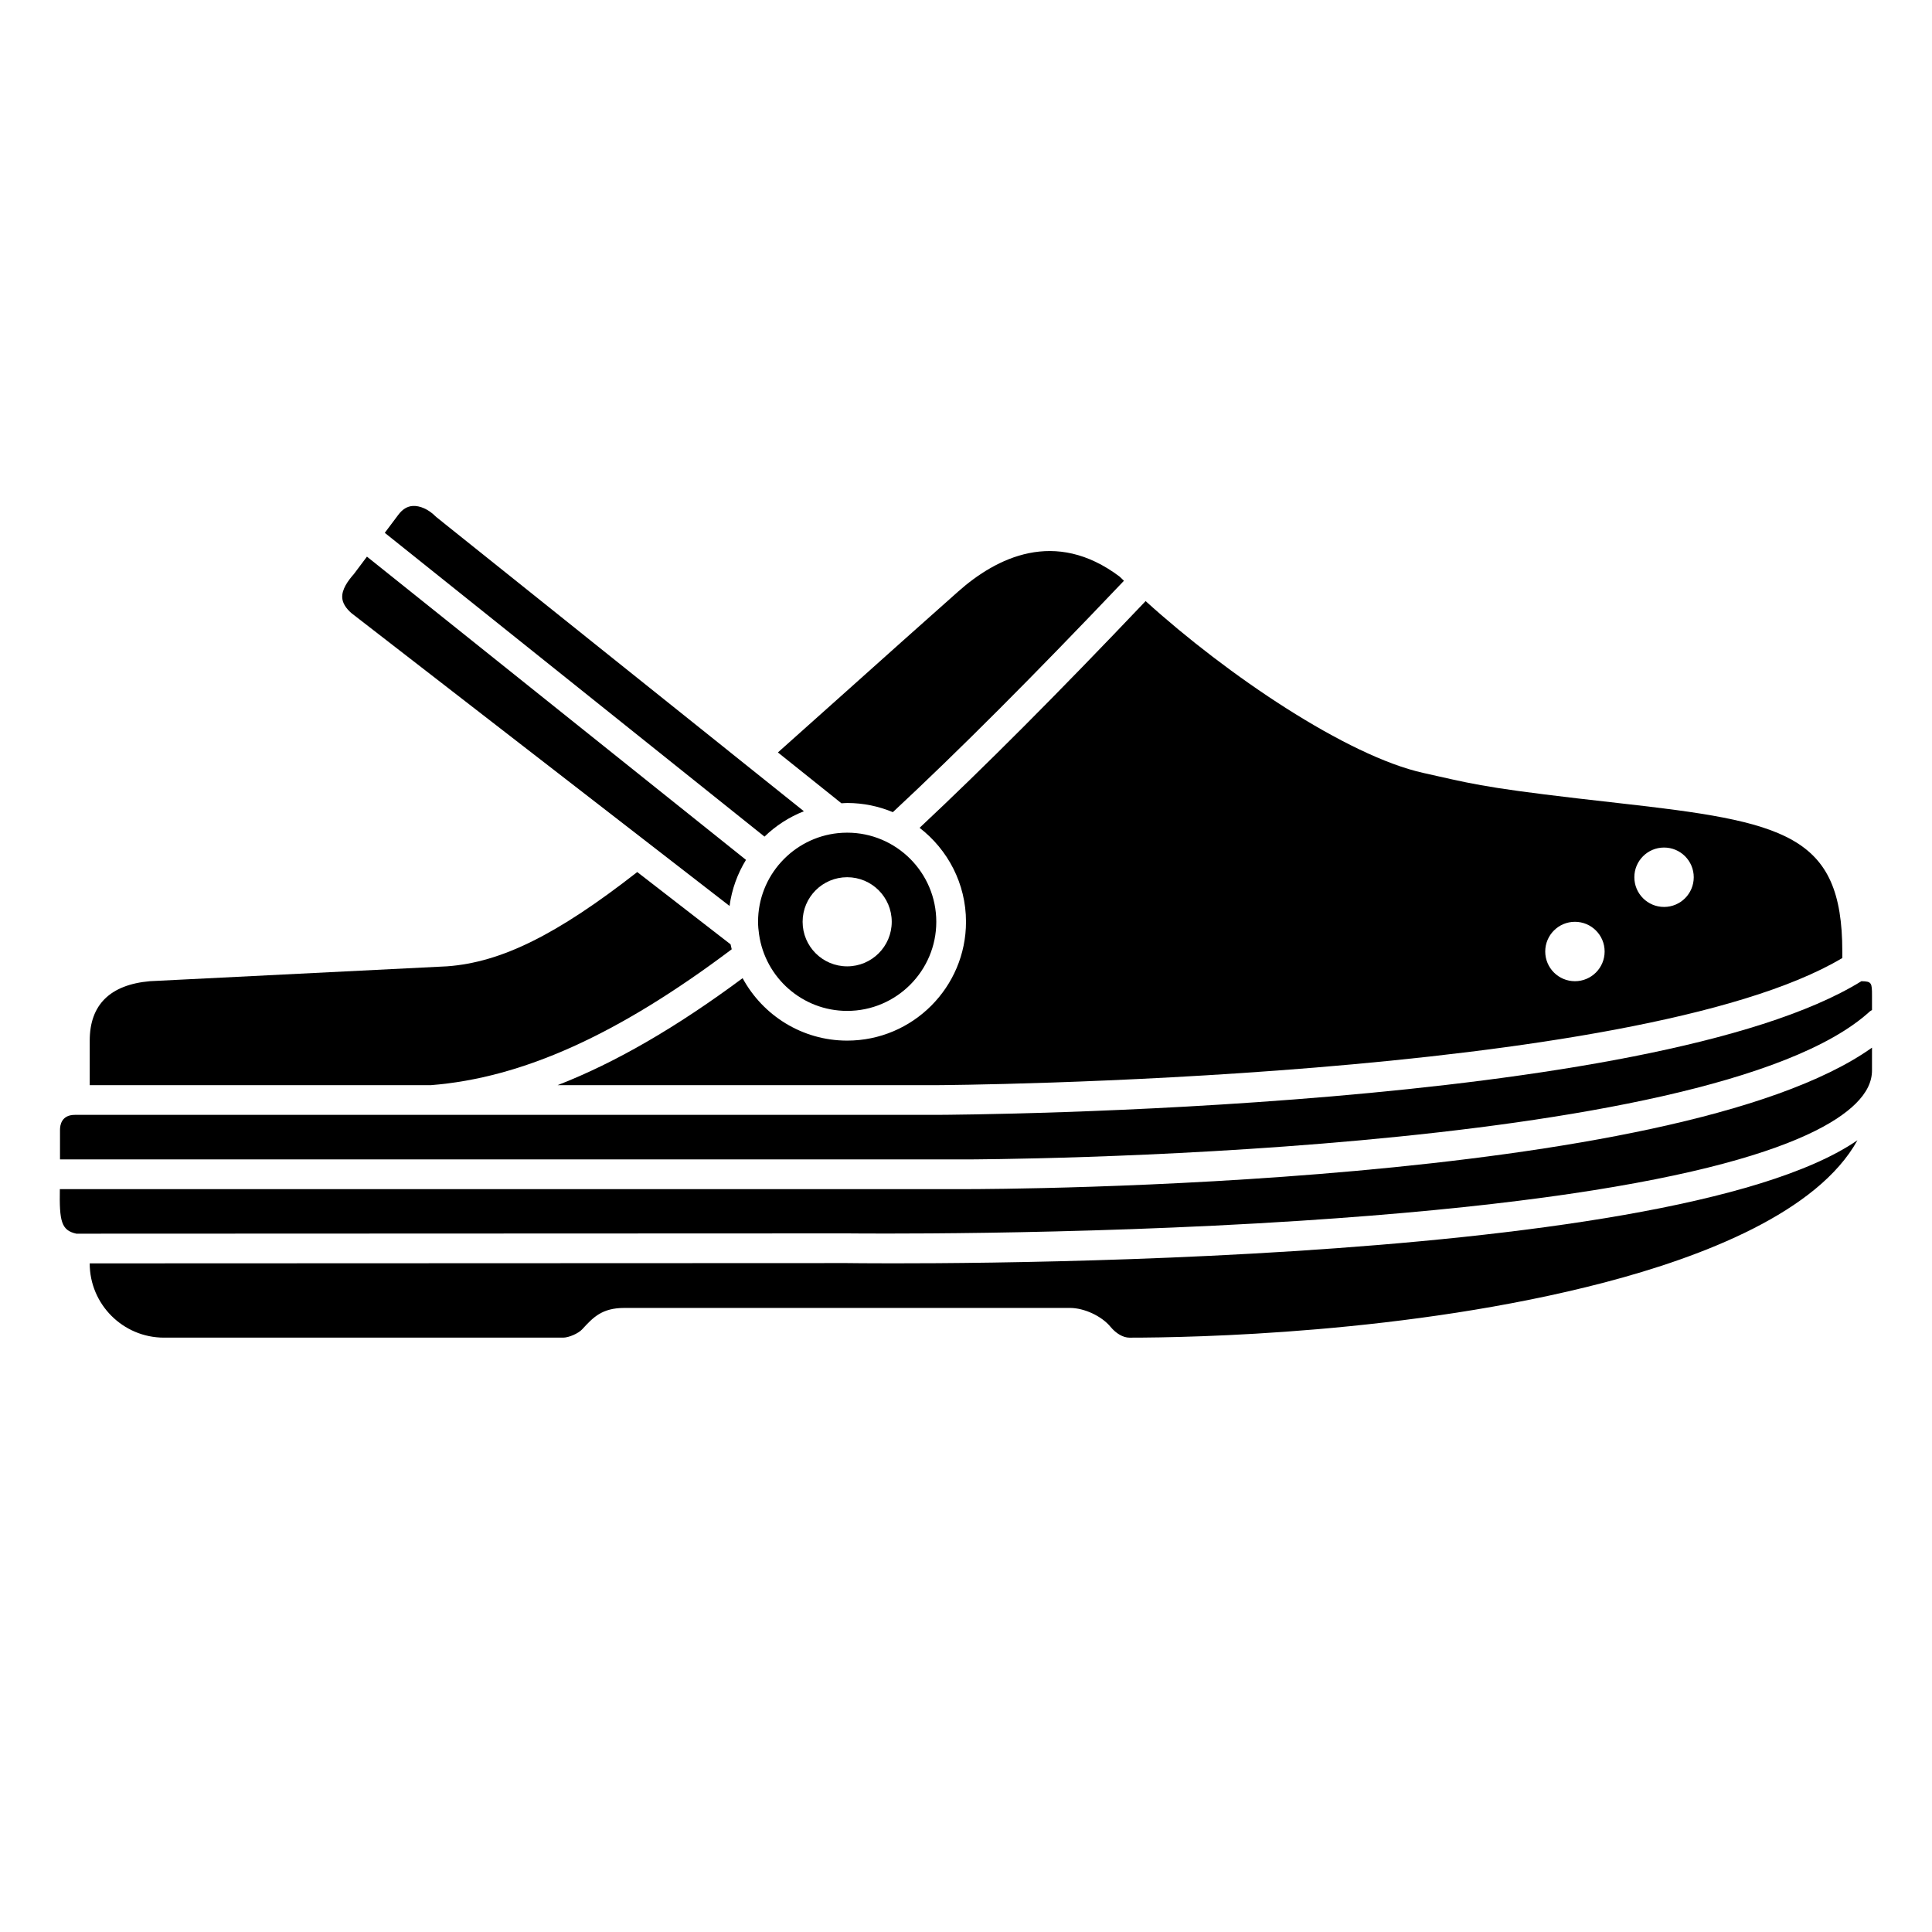 <?xml version="1.0" encoding="UTF-8"?>
<!-- Uploaded to: SVG Repo, www.svgrepo.com, Generator: SVG Repo Mixer Tools -->
<svg fill="#000000" width="800px" height="800px" version="1.1" viewBox="144 144 512 512" xmlns="http://www.w3.org/2000/svg">
 <g>
  <path d="m368.51 356.8c4.285 0 8.375 0.871 12.105 2.43 17.523-16.328 37.125-35.957 61.242-61.32-0.375-0.367-0.781-0.742-1.148-1.105-17.137-12.891-32.695-4.988-42.758 3.934-10.367 9.191-19.859 17.695-28.617 25.531-6.836 6.121-13.195 11.812-19.18 17.133l16.836 13.477c0.504-0.023 1.004-0.078 1.52-0.078z"/>
  <path d="m387.7 363.38c7.461 5.762 12.301 14.77 12.301 24.906 0 17.363-14.125 31.488-31.488 31.488-11.957 0-22.375-6.703-27.711-16.547-17.559 13.035-33.684 22.383-49.031 28.355h100.36c1.855-0.008 185.59-1.176 240.1-33.695v-1.727c0-31.105-15.285-34.402-59.477-39.352-32.184-3.606-36.754-4.637-47.793-7.125l-3.793-0.852c-20.164-4.488-51.879-25.859-73.566-45.535-23.461 24.676-42.684 43.957-59.895 60.082zm197.29 5.227c4.348 0 7.871 3.523 7.871 7.871 0 4.348-3.523 7.871-7.871 7.871-4.348 0-7.871-3.523-7.871-7.871-0.004-4.348 3.523-7.871 7.871-7.871zm-23.617 19.68c4.348 0 7.871 3.523 7.871 7.871s-3.523 7.871-7.871 7.871-7.871-3.523-7.871-7.871 3.527-7.871 7.871-7.871z"/>
  <path d="m237.2 306.54 100.14 77.551c0.594-4.434 2.109-8.566 4.356-12.219l-100.45-80.359-3.469 4.621c-1.602 1.805-3.219 4.09-3.082 6.254 0.086 1.402 0.926 2.797 2.5 4.152z"/>
  <path d="m368.51 411.9c13.023 0 23.617-10.594 23.617-23.617 0-13.023-10.594-23.617-23.617-23.617-0.805 0-1.594 0.043-2.375 0.121h-0.031c-11.898 1.215-21.211 11.285-21.211 23.496 0 1.121 0.105 2.219 0.262 3.301 0 0.012 0.004 0.023 0.004 0.035 1.629 11.449 11.465 20.281 23.352 20.281zm0-35.426c6.523 0 11.809 5.285 11.809 11.809 0 6.523-5.285 11.809-11.809 11.809-6.523 0-11.809-5.285-11.809-11.809 0-6.523 5.285-11.809 11.809-11.809z"/>
  <path d="m357.04 358.99-97.32-77.891c-0.109-0.086-0.219-0.184-0.324-0.289-1.844-1.844-4.133-2.848-6.023-2.723-1.457 0.098-2.699 0.859-3.797 2.312l-3.606 4.805 100.63 80.508c2.977-2.887 6.516-5.18 10.438-6.723z"/>
  <path d="m159.86 459.13c-0.137 8.457 0.34 10.93 4.375 11.809l204.28-0.078c0.625 0.004 58.434 0.676 120.21-3.352 102.3-6.66 136.42-20.543 147.03-31.016 2.926-2.887 4.344-5.781 4.344-8.848v-6.008c-52.035 37.055-232.2 37.496-240.1 37.496z"/>
  <path d="m637.29 404.03c-55.312 34.215-237.38 35.383-245.15 35.422h-228.3c-3.551 0-3.938 2.75-3.938 3.938v7.871h240.1c1.969 0 197.16-0.453 239.54-39.238 0.164-0.152 0.375-0.215 0.559-0.34v-3.723c0-3.504-0.059-3.883-2.805-3.93z"/>
  <path d="m368.46 478.73-200.69 0.078c0 10.852 8.828 19.68 19.68 19.68h105.79c1.492 0 4.027-1.105 5.027-2.191 2.922-3.176 5.231-5.68 11.207-5.68h118.08c3.773 0 8.398 2.152 10.75 5.012 1.48 1.785 3.348 2.863 4.996 2.863 16.441 0 74.098-1.059 125.94-14.633 26.195-6.859 56.461-18.629 67.004-37.68-50.527 34.832-258.62 32.68-267.79 32.551z"/>
  <path d="m337.91 395.57c-0.102-0.438-0.211-0.867-0.301-1.312l-24.734-19.156c-21.277 16.621-36.012 23.918-50.336 24.98l-78.82 3.945c-10.527 0.934-15.941 6.231-15.941 15.75v11.809h90.34c24.297-1.898 49.715-13.379 79.793-36.016z"/>
 </g>
</svg>
